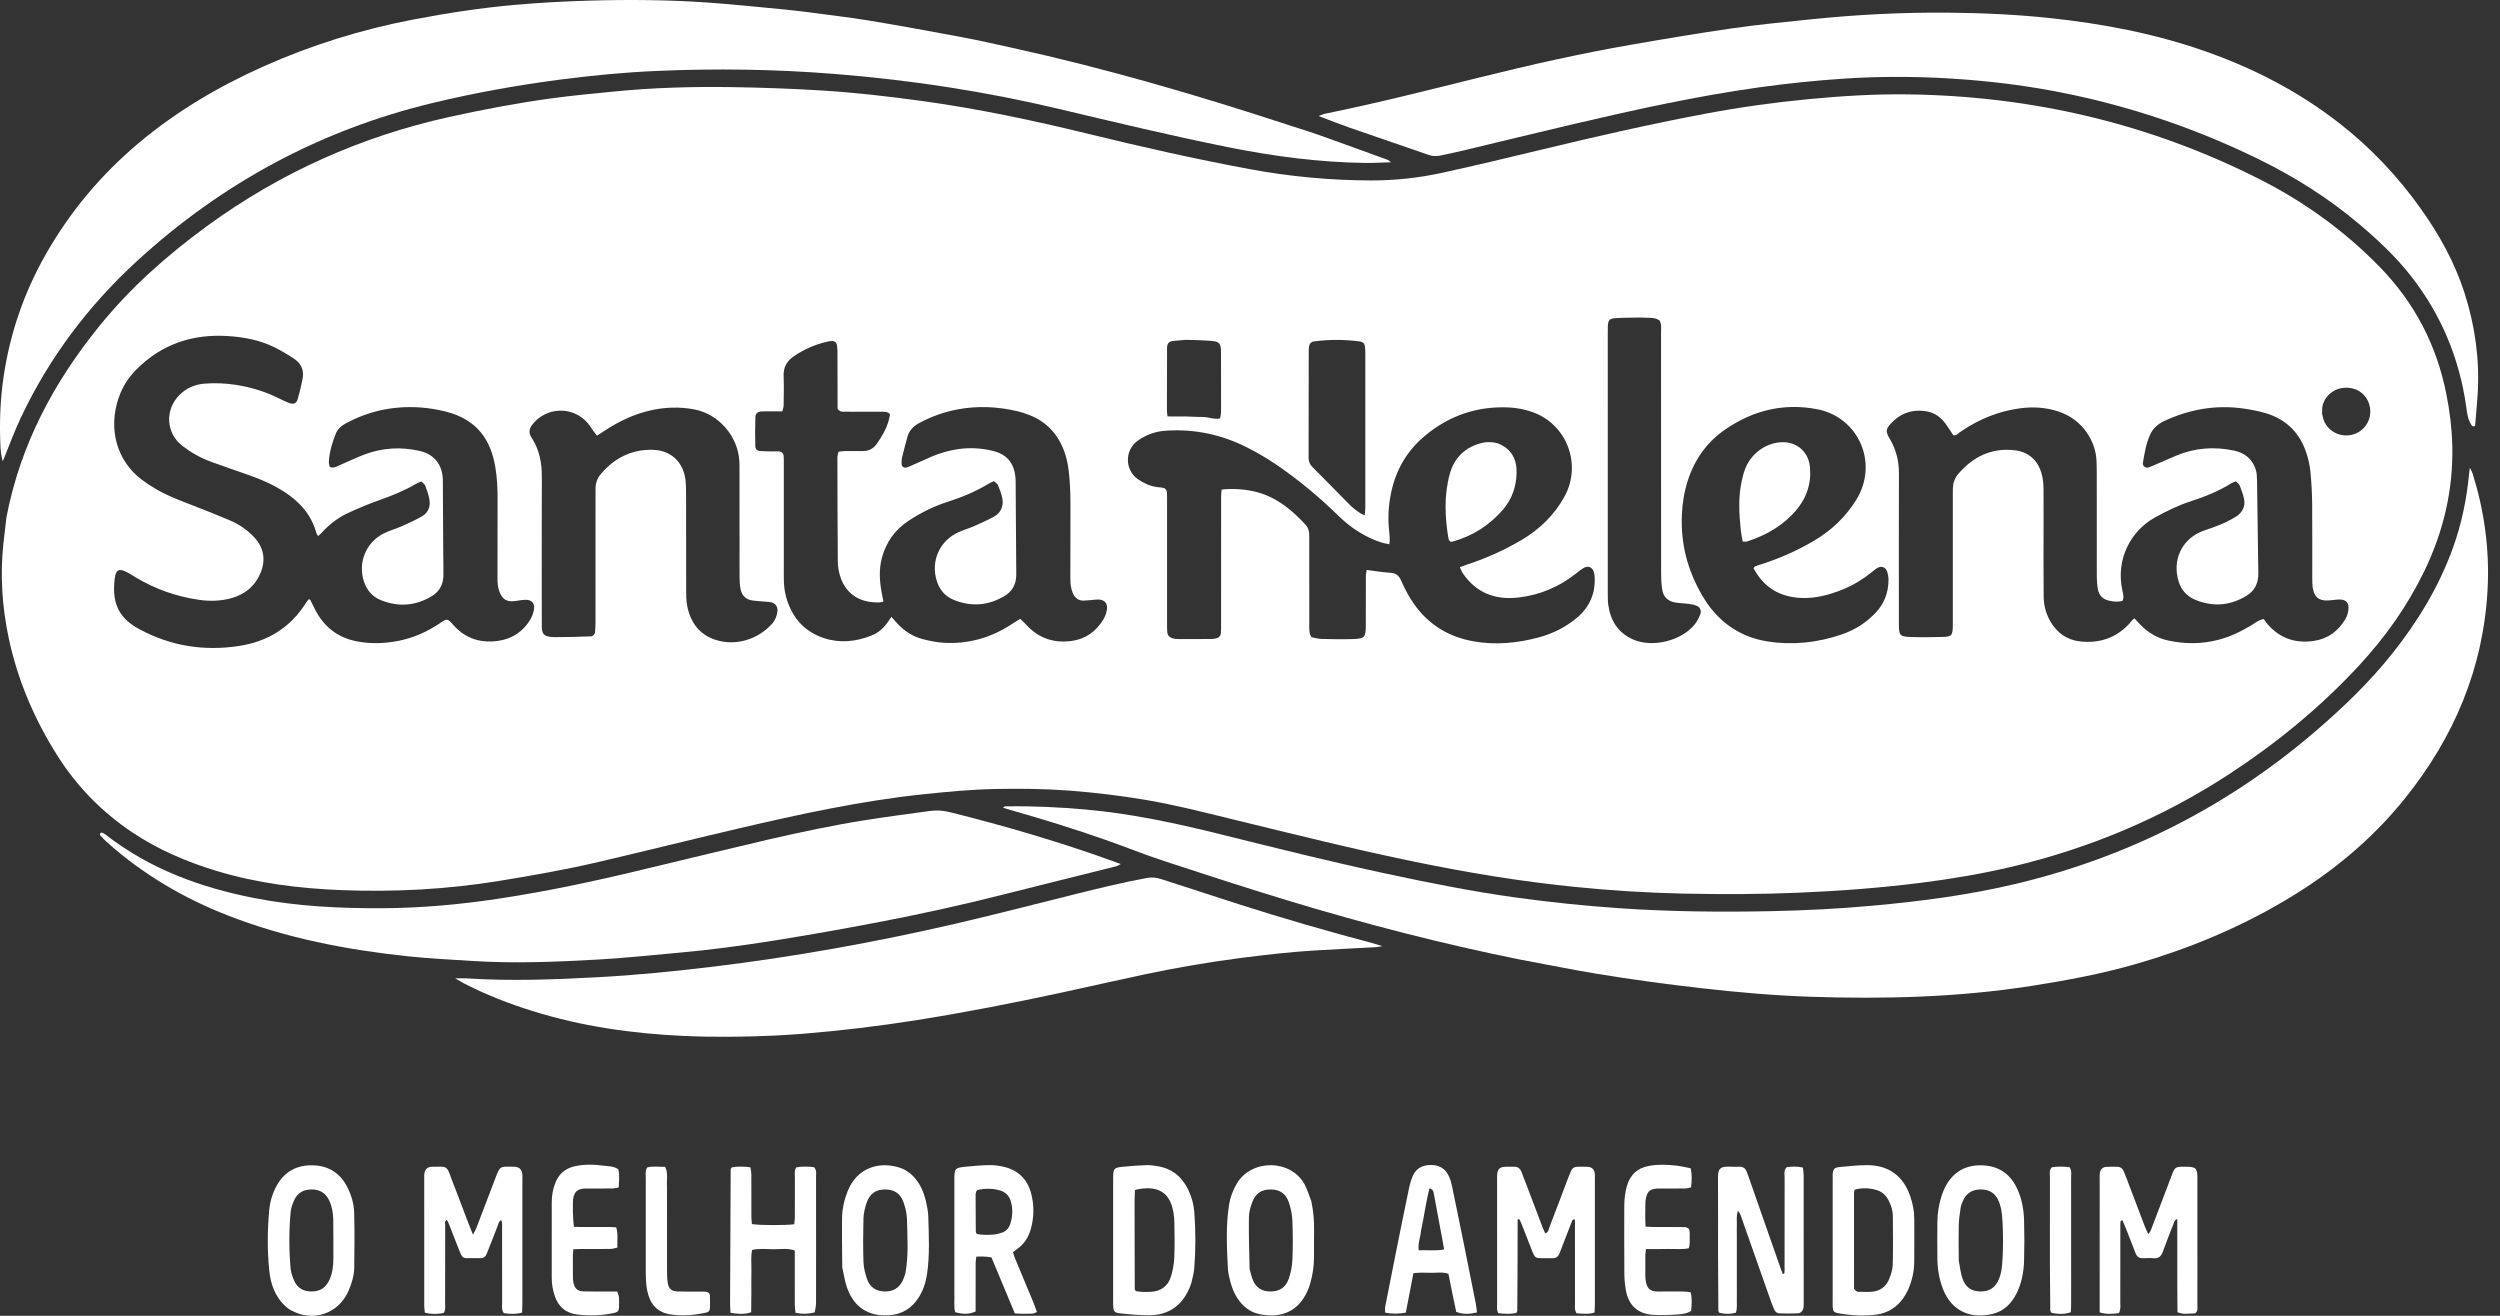 <svg xmlns="http://www.w3.org/2000/svg" width="133" height="70" viewBox="0 0 133 70" fill="none"><rect x="0" y="0" width="133" height="70" fill="#333333" stroke="none"/><path d="M0.344 27.514C1.085 23.65 2.862 20.342 5.279 17.355C6.936 15.306 8.892 13.575 11.01 12.029C14.907 9.186 19.213 7.258 23.917 6.22C25.726 5.821 27.545 5.476 29.379 5.227C30.483 5.077 31.594 4.976 32.703 4.866C34.754 4.663 36.813 4.605 38.871 4.634C40.466 4.657 42.062 4.713 43.654 4.81C45.468 4.92 47.274 5.128 49.076 5.376C52.035 5.784 54.95 6.401 57.85 7.109C60.714 7.809 63.59 8.462 66.489 8.999C68.619 9.394 70.77 9.594 72.936 9.6C74.225 9.603 75.507 9.461 76.765 9.184C78.539 8.793 80.307 8.373 82.073 7.945C84.939 7.252 87.814 6.599 90.711 6.053C92.531 5.709 94.365 5.452 96.21 5.275C97.97 5.107 99.733 4.997 101.501 5.021C108.085 5.108 114.343 6.559 120.235 9.547C122.614 10.754 124.749 12.299 126.614 14.214C128.463 16.114 129.636 18.376 130.15 20.986C130.328 21.885 130.44 22.79 130.462 23.707C130.518 26.067 129.988 28.293 128.963 30.405C128.075 32.233 126.913 33.873 125.541 35.362C123.477 37.602 121.141 39.517 118.599 41.179C115.014 43.525 111.122 45.147 106.961 46.126C105.374 46.499 103.769 46.766 102.152 46.97C100.006 47.24 97.853 47.401 95.692 47.492C93.668 47.578 91.644 47.582 89.62 47.541C87.665 47.501 85.714 47.378 83.767 47.182C80.915 46.895 78.093 46.427 75.286 45.851C72.028 45.181 68.802 44.375 65.571 43.586C64.023 43.208 62.479 42.81 60.905 42.547C59.585 42.327 58.258 42.166 56.923 42.063C55.604 41.962 54.284 41.948 52.963 41.974C51.693 41.999 50.43 42.118 49.167 42.25C45.8 42.602 42.502 43.324 39.212 44.094C36.76 44.668 34.314 45.277 31.861 45.852C30.108 46.263 28.336 46.575 26.559 46.864C23.788 47.316 21.002 47.462 18.2 47.356C15.931 47.27 13.69 46.99 11.507 46.329C9.924 45.849 8.414 45.204 7.032 44.278C5.409 43.191 4.072 41.821 3.03 40.164C1.819 38.239 0.935 36.174 0.462 33.938C0.109 32.271 0.001 30.591 0.183 28.895C0.23 28.449 0.284 28.004 0.344 27.514ZM21.151 34.104C21.988 33.942 22.751 33.605 23.453 33.121C23.772 32.902 23.807 32.914 24.059 33.182C24.082 33.207 24.103 33.235 24.126 33.26C24.78 33.991 25.608 34.236 26.549 34.086C27.259 33.973 27.828 33.597 28.206 32.971C28.31 32.8 28.383 32.595 28.411 32.396C28.454 32.086 28.276 31.904 27.963 31.91C27.776 31.914 27.588 31.949 27.402 31.976C26.972 32.038 26.725 31.889 26.569 31.475C26.482 31.244 26.466 31.006 26.467 30.763C26.47 29.364 26.465 27.966 26.471 26.568C26.473 25.997 26.446 25.428 26.354 24.865C26.117 23.423 25.4 22.31 23.68 21.887C22.84 21.68 21.986 21.61 21.126 21.689C20.176 21.777 19.279 22.053 18.435 22.502C18.184 22.635 17.97 22.802 17.863 23.072C17.672 23.554 17.522 24.049 17.495 24.572C17.491 24.667 17.53 24.764 17.546 24.844C17.761 24.927 17.909 24.813 18.063 24.749C18.506 24.565 18.938 24.351 19.386 24.181C20.342 23.82 21.325 23.761 22.322 23.988C23.086 24.162 23.529 24.705 23.558 25.493C23.562 25.579 23.559 25.666 23.56 25.752C23.567 26.995 23.573 28.238 23.581 29.481C23.583 29.86 23.596 30.24 23.59 30.62C23.582 31.107 23.363 31.486 22.949 31.731C22.095 32.234 21.2 32.299 20.28 31.935C19.823 31.755 19.521 31.413 19.364 30.946C19.031 29.953 19.456 28.871 20.388 28.393C20.707 28.23 21.059 28.135 21.388 27.989C21.748 27.829 22.108 27.666 22.448 27.469C22.775 27.279 22.911 26.957 22.847 26.584C22.804 26.332 22.716 26.085 22.626 25.844C22.594 25.758 22.497 25.696 22.419 25.612C22.31 25.66 22.213 25.691 22.127 25.742C21.534 26.094 20.901 26.351 20.252 26.581C19.671 26.787 19.099 27.023 18.54 27.281C17.99 27.535 17.509 27.898 17.103 28.355C17.052 28.413 16.987 28.458 16.919 28.519C16.878 28.444 16.844 28.402 16.831 28.354C16.565 27.386 15.947 26.697 15.126 26.167C14.546 25.792 13.92 25.513 13.271 25.286C12.591 25.049 11.91 24.814 11.233 24.568C10.682 24.368 10.174 24.082 9.707 23.724C8.824 23.048 8.757 21.789 9.559 21.001C9.915 20.651 10.348 20.457 10.844 20.413C11.428 20.363 12.01 20.388 12.588 20.48C13.407 20.609 14.187 20.859 14.928 21.236C15.08 21.313 15.237 21.386 15.398 21.443C15.626 21.522 15.771 21.461 15.838 21.23C15.94 20.884 16.02 20.53 16.094 20.177C16.189 19.724 16.039 19.35 15.661 19.096C15.319 18.868 14.965 18.654 14.597 18.473C13.815 18.089 12.972 17.931 12.111 17.878C10.232 17.76 8.593 18.311 7.246 19.666C6.827 20.089 6.516 20.581 6.32 21.142C5.722 22.863 6.25 24.539 7.532 25.512C7.764 25.688 8.011 25.846 8.262 25.996C8.868 26.359 9.526 26.608 10.183 26.86C10.871 27.123 11.556 27.398 12.234 27.686C12.712 27.888 13.14 28.18 13.5 28.558C14.029 29.111 14.154 29.761 13.866 30.468C13.581 31.164 13.056 31.609 12.334 31.815C11.745 31.982 11.146 31.996 10.548 31.905C9.366 31.726 8.254 31.34 7.226 30.719C7.079 30.63 6.935 30.537 6.783 30.456C6.329 30.215 6.157 30.294 6.1 30.807C5.979 31.892 6.163 32.806 7.412 33.472C7.427 33.48 7.444 33.486 7.459 33.494C9.105 34.376 10.85 34.645 12.691 34.369C14.241 34.137 15.453 33.392 16.292 32.051C16.333 31.986 16.388 31.93 16.432 31.876C16.479 31.901 16.501 31.905 16.508 31.918C16.593 32.086 16.675 32.256 16.761 32.424C17.238 33.361 17.982 33.935 19.018 34.126C19.701 34.251 20.382 34.246 21.151 34.104ZM119.036 27.434C119.309 27.212 119.456 26.924 119.389 26.572C119.341 26.321 119.247 26.076 119.154 25.836C119.12 25.75 119.027 25.688 118.952 25.605C118.857 25.645 118.773 25.668 118.703 25.712C118.028 26.132 117.3 26.425 116.546 26.67C115.876 26.887 115.244 27.197 114.627 27.54C113.41 28.217 112.535 29.697 112.911 31.418C112.947 31.584 113.011 31.751 112.92 31.961C112.688 32.035 112.44 32.011 112.187 31.952C111.868 31.878 111.671 31.679 111.61 31.364C111.568 31.145 111.551 30.919 111.55 30.696C111.545 28.832 111.548 26.968 111.547 25.104C111.547 24.897 111.54 24.689 111.531 24.483C111.493 23.567 110.873 22.33 109.487 21.884C108.842 21.676 108.175 21.631 107.502 21.717C106.34 21.864 105.287 22.297 104.32 22.956C104.199 23.039 104.099 23.17 103.92 23.163C103.784 22.958 103.656 22.754 103.516 22.558C103.266 22.209 102.935 21.961 102.513 21.887C101.746 21.752 101.088 21.977 100.565 22.566C100.33 22.831 100.322 22.948 100.486 23.263C100.51 23.309 100.54 23.352 100.565 23.396C100.88 23.948 101.024 24.538 101.023 25.177C101.015 27.869 101.018 30.562 101.021 33.255C101.021 33.786 101.083 33.867 101.599 33.886C102.181 33.907 102.765 33.904 103.347 33.885C103.841 33.868 103.882 33.804 103.889 33.284C103.891 33.146 103.89 33.008 103.89 32.87C103.89 30.712 103.89 28.555 103.89 26.397C103.89 26.259 103.888 26.121 103.892 25.983C103.901 25.697 103.991 25.434 104.174 25.22C104.962 24.299 105.946 23.813 107.171 23.953C107.904 24.036 108.4 24.465 108.608 25.18C108.688 25.456 108.714 25.757 108.716 26.047C108.725 27.273 108.714 28.498 108.714 29.724C108.713 30.397 108.716 31.07 108.723 31.744C108.727 32.219 108.849 32.666 109.09 33.075C109.443 33.674 109.961 34.044 110.657 34.123C111.673 34.237 112.554 33.95 113.269 33.194C113.358 33.099 113.426 32.98 113.549 32.895C113.674 33.028 113.778 33.141 113.884 33.25C114.29 33.669 114.781 33.952 115.345 34.075C116.245 34.27 117.146 34.27 118.045 34.031C118.683 33.862 119.262 33.573 119.822 33.234C119.995 33.13 120.15 32.984 120.432 32.932C120.485 33.005 120.549 33.107 120.626 33.197C121.29 33.967 122.136 34.248 123.122 34.092C123.861 33.975 124.414 33.56 124.787 32.912C124.862 32.782 124.908 32.625 124.931 32.475C124.992 32.074 124.82 31.88 124.425 31.894C124.22 31.901 124.015 31.942 123.81 31.946C123.373 31.956 123.137 31.772 123.052 31.338C123.012 31.137 123.012 30.926 123.012 30.72C123.009 29.408 123.02 28.096 123.007 26.784C123.001 26.215 122.968 25.645 122.913 25.079C122.881 24.756 122.806 24.431 122.706 24.121C122.361 23.044 121.646 22.321 120.568 21.991C120.177 21.872 119.769 21.795 119.363 21.736C117.878 21.522 116.461 21.774 115.109 22.413C114.789 22.564 114.534 22.797 114.387 23.123C114.172 23.597 114.086 24.11 114.004 24.62C113.976 24.793 114.139 24.919 114.303 24.868C114.418 24.832 114.526 24.78 114.637 24.732C115.014 24.569 115.39 24.402 115.77 24.242C116.766 23.822 117.794 23.749 118.846 23.971C119.409 24.089 119.815 24.407 120 24.961C120.064 25.152 120.07 25.367 120.074 25.572C120.099 27.126 120.118 28.679 120.139 30.233C120.14 30.371 120.149 30.509 120.14 30.647C120.109 31.088 119.915 31.446 119.541 31.679C118.665 32.224 117.739 32.303 116.785 31.908C116.352 31.729 116.051 31.402 115.908 30.948C115.545 29.796 116.079 28.744 117.04 28.313C117.243 28.222 117.458 28.157 117.668 28.083C118.122 27.922 118.564 27.738 119.036 27.434ZM83.991 32.782C84.585 32.238 84.869 31.562 84.839 30.755C84.835 30.652 84.827 30.547 84.799 30.449C84.718 30.168 84.486 30.073 84.239 30.221C84.107 30.3 83.985 30.399 83.865 30.495C82.956 31.222 81.92 31.658 80.772 31.788C79.556 31.927 78.539 31.552 77.825 30.503C77.762 30.41 77.723 30.299 77.662 30.174C77.802 30.123 77.912 30.078 78.024 30.042C79.055 29.708 80.039 29.267 80.972 28.712C81.921 28.147 82.69 27.396 83.227 26.424C84.172 24.713 83.359 22.567 81.528 21.923C81.123 21.781 80.701 21.696 80.271 21.676C78.586 21.598 77.093 22.109 75.799 23.19C74.871 23.965 74.283 24.958 74.022 26.144C73.879 26.788 73.831 27.439 73.888 28.098C73.912 28.369 73.96 28.641 73.917 28.953C73.764 28.921 73.631 28.906 73.506 28.866C72.624 28.581 71.869 28.089 71.207 27.442C70.196 26.454 69.114 25.55 67.949 24.753C67.441 24.405 66.906 24.089 66.356 23.81C64.998 23.12 63.554 22.812 62.028 22.912C61.483 22.947 60.994 23.121 60.544 23.433C59.811 23.941 59.837 25.021 60.545 25.499C60.863 25.714 61.201 25.869 61.584 25.918C61.669 25.928 61.755 25.928 61.839 25.944C62.001 25.975 62.072 26.056 62.083 26.227C62.091 26.364 62.087 26.503 62.087 26.641C62.087 28.815 62.087 30.99 62.087 33.164C62.087 33.319 62.087 33.475 62.1 33.63C62.115 33.803 62.221 33.914 62.383 33.959C62.481 33.987 62.586 34 62.688 34C63.27 34.002 63.853 33.999 64.435 33.995C64.52 33.994 64.607 33.982 64.69 33.965C64.84 33.933 64.936 33.838 64.95 33.684C64.964 33.529 64.962 33.374 64.962 33.218C64.962 30.958 64.962 28.697 64.963 26.436C64.963 26.304 64.981 26.172 64.99 26.047C65.574 25.97 66.341 26.035 66.9 26.189C67.95 26.48 68.748 27.143 69.466 27.928C69.588 28.062 69.642 28.224 69.648 28.401C69.656 28.59 69.653 28.78 69.653 28.97C69.653 30.402 69.653 31.835 69.654 33.267C69.654 33.471 69.635 33.681 69.767 33.899C69.938 33.93 70.12 33.986 70.303 33.991C70.851 34.006 71.4 34.017 71.948 33.998C72.621 33.975 72.659 33.922 72.661 33.229C72.664 32.366 72.66 31.503 72.664 30.641C72.665 30.531 72.695 30.422 72.71 30.32C73.155 30.376 73.561 30.449 73.97 30.472C74.272 30.489 74.428 30.627 74.544 30.894C74.688 31.224 74.852 31.549 75.042 31.855C75.82 33.111 76.942 33.862 78.391 34.119C79.562 34.327 80.713 34.217 81.853 33.911C82.625 33.704 83.328 33.359 83.991 32.782ZM47.351 22.047C47.227 21.886 47.048 21.906 46.879 21.906C46.245 21.902 45.61 21.904 44.975 21.902C44.842 21.901 44.697 21.932 44.559 21.752C44.559 21.63 44.559 21.459 44.559 21.288C44.558 20.46 44.557 19.631 44.554 18.803C44.554 18.665 44.551 18.526 44.53 18.391C44.501 18.2 44.403 18.132 44.205 18.147C44.137 18.153 44.068 18.162 44.002 18.178C43.361 18.328 42.768 18.585 42.223 18.96C41.85 19.217 41.672 19.548 41.689 20.007C41.708 20.524 41.696 21.043 41.69 21.561C41.689 21.657 41.651 21.753 41.623 21.883C41.435 21.883 41.266 21.883 41.096 21.883C40.908 21.884 40.719 21.878 40.53 21.887C40.317 21.897 40.194 21.984 40.186 22.193C40.167 22.709 40.171 23.227 40.182 23.743C40.185 23.903 40.287 23.985 40.456 23.997C40.678 24.012 40.902 24.012 41.124 24.016C41.227 24.017 41.331 24.005 41.433 24.013C41.593 24.026 41.68 24.113 41.692 24.278C41.703 24.433 41.699 24.588 41.699 24.744C41.7 26.711 41.702 28.679 41.698 30.646C41.698 31.011 41.717 31.372 41.812 31.724C42.106 32.815 42.756 33.593 43.839 33.949C44.687 34.228 45.532 34.139 46.354 33.814C46.715 33.672 47.001 33.43 47.221 33.108C47.283 33.016 47.348 32.926 47.423 32.818C47.542 32.951 47.631 33.054 47.724 33.155C48.092 33.557 48.535 33.852 49.059 33.993C49.421 34.09 49.796 34.168 50.169 34.193C51.495 34.28 52.714 33.935 53.826 33.203C53.966 33.11 54.111 33.025 54.277 32.922C54.393 33.036 54.493 33.125 54.582 33.224C55.248 33.961 56.083 34.235 57.045 34.094C57.763 33.988 58.311 33.584 58.692 32.968C58.789 32.811 58.855 32.623 58.887 32.44C58.944 32.106 58.767 31.904 58.437 31.894C58.318 31.89 58.198 31.912 58.079 31.922C57.942 31.933 57.806 31.947 57.669 31.952C57.375 31.963 57.182 31.813 57.072 31.549C56.971 31.307 56.942 31.052 56.943 30.79C56.949 29.651 56.95 28.512 56.948 27.372C56.947 26.872 56.953 26.371 56.924 25.872C56.889 25.252 56.84 24.632 56.628 24.04C56.295 23.112 55.69 22.446 54.772 22.083C54.566 22.002 54.352 21.931 54.137 21.88C53.072 21.628 51.999 21.578 50.921 21.784C50.21 21.921 49.534 22.165 48.895 22.509C48.596 22.671 48.371 22.9 48.277 23.235C48.175 23.6 48.079 23.966 47.991 24.335C47.964 24.45 47.963 24.575 47.966 24.695C47.969 24.822 48.096 24.909 48.223 24.87C48.337 24.836 48.448 24.787 48.557 24.739C48.887 24.594 49.214 24.442 49.544 24.299C50.003 24.102 50.48 23.965 50.975 23.893C51.594 23.803 52.209 23.838 52.813 23.985C53.568 24.17 53.945 24.623 54.023 25.402C54.035 25.522 54.032 25.644 54.033 25.764C54.044 27.318 54.055 28.871 54.065 30.424C54.066 30.493 54.068 30.562 54.065 30.631C54.048 31.098 53.841 31.467 53.447 31.703C52.582 32.222 51.669 32.294 50.734 31.911C50.281 31.725 49.983 31.377 49.836 30.905C49.501 29.836 49.998 28.743 51.026 28.296C51.277 28.187 51.543 28.111 51.794 28.002C52.154 27.843 52.515 27.683 52.861 27.496C53.254 27.283 53.404 26.926 53.32 26.492C53.275 26.258 53.184 26.03 53.09 25.809C53.054 25.726 52.953 25.671 52.876 25.598C52.78 25.642 52.699 25.671 52.627 25.715C51.935 26.137 51.195 26.449 50.423 26.695C49.684 26.93 48.992 27.273 48.344 27.699C47.626 28.17 47.15 28.824 46.921 29.659C46.754 30.273 46.789 30.889 46.901 31.505C46.93 31.67 46.966 31.834 46.999 32.004C46.923 32.024 46.875 32.045 46.826 32.047C46.706 32.05 46.586 32.049 46.466 32.041C45.568 31.979 44.922 31.462 44.676 30.588C44.612 30.358 44.573 30.114 44.571 29.876C44.556 28.029 44.553 26.182 44.55 24.336C44.55 24.239 44.587 24.142 44.608 24.034C44.73 24.02 44.83 24 44.93 23.998C45.255 23.994 45.581 23.995 45.907 23.995C46.223 23.996 46.469 23.867 46.649 23.606C46.963 23.151 47.246 22.681 47.351 22.047ZM31.477 33.853C31.581 33.809 31.646 33.73 31.656 33.62C31.671 33.448 31.681 33.276 31.681 33.104C31.682 30.877 31.682 28.65 31.682 26.423C31.682 26.285 31.683 26.147 31.682 26.009C31.68 25.702 31.779 25.432 31.977 25.201C32.703 24.357 33.611 23.9 34.73 23.93C35.68 23.954 36.345 24.568 36.465 25.513C36.495 25.751 36.5 25.994 36.5 26.236C36.503 27.962 36.499 29.688 36.504 31.415C36.505 31.69 36.507 31.971 36.56 32.239C36.733 33.115 37.206 33.764 38.072 34.042C39.151 34.389 40.334 34.008 41.074 33.186C41.242 32.999 41.325 32.776 41.358 32.533C41.392 32.284 41.254 32.088 41.013 32.039C40.895 32.016 40.774 32.014 40.654 32.004C40.45 31.985 40.244 31.974 40.04 31.947C39.695 31.902 39.476 31.698 39.403 31.361C39.36 31.162 39.344 30.952 39.344 30.747C39.34 28.848 39.342 26.949 39.341 25.05C39.341 24.878 39.344 24.705 39.334 24.532C39.257 23.2 38.231 22.024 36.934 21.78C36.147 21.633 35.365 21.658 34.585 21.838C33.721 22.038 32.936 22.411 32.197 22.895C32.056 22.987 31.915 23.077 31.759 23.178C31.683 23.078 31.619 22.998 31.559 22.916C31.458 22.777 31.37 22.627 31.258 22.498C30.462 21.579 29.018 21.644 28.298 22.619C28.146 22.826 28.126 23.022 28.255 23.239C28.273 23.269 28.29 23.298 28.308 23.327C28.696 23.946 28.829 24.623 28.826 25.35C28.815 27.957 28.823 30.564 28.824 33.171C28.824 33.24 28.821 33.309 28.825 33.378C28.84 33.724 28.94 33.835 29.28 33.88C29.365 33.892 29.451 33.897 29.537 33.896C30.154 33.891 30.771 33.883 31.477 33.853ZM90.569 31.699C90.661 31.844 90.747 31.994 90.847 32.134C91.638 33.237 92.693 33.911 94.034 34.124C95.366 34.334 96.669 34.192 97.94 33.766C98.648 33.528 99.276 33.141 99.793 32.589C100.25 32.101 100.466 31.514 100.469 30.85C100.47 30.698 100.439 30.539 100.391 30.395C100.316 30.173 100.092 30.093 99.889 30.207C99.77 30.274 99.666 30.368 99.559 30.454C99.101 30.823 98.603 31.125 98.06 31.348C97.339 31.643 96.592 31.849 95.81 31.811C94.682 31.757 93.82 31.247 93.288 30.225C93.325 30.183 93.342 30.147 93.37 30.135C93.448 30.1 93.529 30.073 93.61 30.048C94.629 29.729 95.601 29.303 96.521 28.758C97.439 28.214 98.193 27.497 98.756 26.585C99.953 24.649 98.888 22.192 96.666 21.769C94.887 21.43 93.258 21.83 91.779 22.85C90.814 23.515 90.159 24.431 89.797 25.549C89.604 26.142 89.504 26.755 89.476 27.378C89.408 28.902 89.762 30.32 90.569 31.699ZM87.251 16.892C86.823 16.901 86.393 16.898 85.966 16.924C85.612 16.946 85.553 17.023 85.536 17.369C85.531 17.472 85.533 17.576 85.533 17.68C85.533 22.306 85.533 26.932 85.534 31.558C85.534 31.765 85.531 31.974 85.56 32.178C85.68 33.02 86.081 33.668 86.877 34.019C87.909 34.475 89.462 34.095 90.165 33.211C90.291 33.053 90.382 32.86 90.459 32.671C90.527 32.502 90.448 32.311 90.28 32.235C90.144 32.173 89.988 32.148 89.838 32.127C89.6 32.094 89.358 32.095 89.123 32.053C88.715 31.981 88.482 31.744 88.425 31.336C88.386 31.064 88.371 30.786 88.371 30.511C88.368 26.247 88.369 21.983 88.367 17.72C88.367 17.499 88.408 17.27 88.289 17.047C88.005 16.854 87.669 16.923 87.251 16.892ZM71.863 26.913C72.08 27.1 72.292 27.293 72.605 27.416C72.617 27.246 72.635 27.114 72.635 26.981C72.636 24.274 72.636 21.567 72.635 18.86C72.635 18.74 72.635 18.619 72.623 18.499C72.6 18.272 72.53 18.188 72.309 18.16C71.523 18.06 70.736 18.058 69.95 18.156C69.737 18.182 69.657 18.276 69.632 18.494C69.624 18.562 69.625 18.632 69.625 18.701C69.623 20.58 69.624 22.459 69.617 24.338C69.616 24.542 69.673 24.697 69.819 24.843C70.487 25.511 71.146 26.188 71.863 26.913ZM63.097 18.079C62.858 18.1 62.618 18.114 62.381 18.144C62.197 18.167 62.108 18.267 62.09 18.446C62.083 18.515 62.087 18.584 62.087 18.653C62.084 19.72 62.081 20.788 62.081 21.855C62.081 21.953 62.101 22.051 62.112 22.154C62.447 22.154 62.751 22.15 63.054 22.155C63.362 22.161 63.67 22.186 63.977 22.182C64.284 22.178 64.576 22.333 64.909 22.258C64.926 22.158 64.955 22.06 64.958 21.962C64.965 21.686 64.961 21.411 64.96 21.135C64.96 20.326 64.961 19.517 64.957 18.707C64.954 18.269 64.864 18.166 64.421 18.132C64.012 18.1 63.601 18.093 63.097 18.079ZM123.533 22.012C123.575 22.16 123.596 22.318 123.663 22.453C124.009 23.154 124.909 23.382 125.55 22.94C126.018 22.617 126.212 22.032 126.033 21.484C125.854 20.937 125.375 20.611 124.772 20.628C124.197 20.644 123.707 21.02 123.565 21.567C123.535 21.682 123.539 21.805 123.533 22.012Z" fill="white"></path><path d="M80.868 51.05C76.689 50.204 72.608 49.15 68.571 47.925C66.357 47.254 64.156 46.539 61.958 45.817C60.901 45.469 59.867 45.051 58.817 44.682C57.183 44.108 55.529 43.596 53.864 43.122C53.703 43.076 53.542 43.027 53.368 42.975C53.431 42.869 53.522 42.899 53.59 42.898C54.998 42.877 56.401 42.944 57.804 43.071C60.253 43.294 62.646 43.813 65.027 44.407C67.921 45.128 70.815 45.85 73.731 46.475C76.028 46.967 78.33 47.429 80.658 47.75C82.475 48.001 84.3 48.19 86.132 48.316C88.839 48.502 91.548 48.529 94.259 48.473C96.059 48.436 97.859 48.345 99.653 48.18C102.199 47.947 104.731 47.618 107.222 47.026C113.168 45.612 118.478 42.927 123.136 38.943C124.629 37.666 126.043 36.311 127.27 34.768C128.628 33.06 129.751 31.214 130.496 29.148C130.954 27.875 131.228 26.563 131.354 25.218C131.362 25.132 131.375 25.048 131.395 24.883C131.468 25.035 131.521 25.116 131.548 25.205C132.168 27.199 132.45 29.236 132.341 31.328C132.12 35.548 130.556 39.227 127.937 42.483C126.158 44.696 123.999 46.466 121.568 47.904C119.058 49.39 116.385 50.495 113.588 51.297C111.772 51.817 109.919 52.162 108.055 52.453C104.157 53.062 100.235 53.158 96.303 53.027C94.366 52.962 92.436 52.791 90.508 52.572C88.634 52.359 86.766 52.105 84.905 51.797C83.688 51.596 82.478 51.35 81.265 51.124C81.147 51.102 81.028 51.082 80.868 51.05Z" fill="white"></path><path d="M42.855 0.631C44.022 0.788 45.148 0.915 46.264 1.099C47.921 1.373 49.573 1.677 51.224 1.987C52.099 2.151 52.968 2.351 53.839 2.542C58.849 3.643 63.765 5.08 68.637 6.681C69.142 6.846 69.652 6.998 70.152 7.176C71.379 7.612 72.601 8.059 73.824 8.504C73.866 8.52 73.899 8.557 74.002 8.632C73.502 8.646 73.074 8.674 72.648 8.668C70.188 8.637 67.762 8.317 65.351 7.833C62.308 7.223 59.293 6.495 56.275 5.781C54.389 5.334 52.489 4.962 50.575 4.661C48.507 4.335 46.431 4.094 44.344 3.929C41.21 3.68 38.073 3.637 34.934 3.774C33.187 3.85 31.445 4.018 29.71 4.246C27.447 4.545 25.206 4.949 22.987 5.485C17.045 6.921 11.83 9.731 7.311 13.866C4.704 16.252 2.617 19.027 1.103 22.231C0.787 22.899 0.534 23.597 0.252 24.281C0.226 24.343 0.202 24.406 0.148 24.542C0.055 24.219 0.034 23.958 0.022 23.696C-0.033 22.486 0.012 21.283 0.186 20.082C0.521 17.767 1.265 15.597 2.414 13.567C3.709 11.279 5.37 9.297 7.379 7.609C9.381 5.927 11.607 4.613 13.984 3.549C16.563 2.395 19.24 1.563 22.014 1.034C23.801 0.693 25.597 0.417 27.407 0.258C28.722 0.143 30.043 0.07 31.362 0.033C33.489 -0.028 35.617 -0.011 37.74 0.142C39.074 0.238 40.404 0.38 41.736 0.505C42.094 0.538 42.451 0.586 42.855 0.631Z" fill="white"></path><path d="M128.793 11.112C129.786 12.512 130.591 13.967 131.109 15.575C131.67 17.318 131.921 19.101 131.814 20.93C131.78 21.513 131.72 22.095 131.674 22.658C131.557 22.707 131.52 22.666 131.477 22.602C131.277 22.303 131.249 21.956 131.2 21.616C130.834 19.051 129.87 16.742 128.277 14.702C127.457 13.652 126.488 12.748 125.474 11.893C123.835 10.512 122.036 9.384 120.113 8.447C116.764 6.813 113.265 5.629 109.613 4.912C107.98 4.591 106.332 4.373 104.672 4.241C102.495 4.068 100.319 4.038 98.141 4.18C96.618 4.279 95.1 4.437 93.587 4.647C90.255 5.111 86.976 5.839 83.703 6.604C81.701 7.073 79.703 7.563 77.703 8.041C77.336 8.128 76.965 8.2 76.597 8.28C76.391 8.324 76.196 8.307 75.993 8.236C74.6 7.751 73.203 7.281 71.811 6.796C71.263 6.605 70.724 6.388 70.147 6.171C70.285 6.122 70.391 6.071 70.504 6.048C73.293 5.482 76.051 4.778 78.813 4.095C81.426 3.449 84.051 2.855 86.703 2.393C88.527 2.074 90.353 1.767 92.185 1.503C93.56 1.305 94.944 1.173 96.325 1.03C98.75 0.779 101.183 0.653 103.621 0.674C105.439 0.69 107.256 0.769 109.066 0.962C111.852 1.26 114.592 1.778 117.247 2.703C119.859 3.614 122.29 4.862 124.477 6.575C126.127 7.867 127.556 9.371 128.793 11.112Z" fill="white"></path><path d="M40.871 44.665C42.617 44.265 44.327 43.9 46.055 43.627C47.189 43.448 48.328 43.303 49.465 43.144C49.825 43.094 50.174 43.117 50.533 43.207C53.444 43.933 56.322 44.773 59.147 45.792C59.291 45.844 59.434 45.898 59.626 45.969C59.51 46.025 59.441 46.073 59.365 46.092C57.354 46.596 55.34 47.09 53.33 47.601C51.236 48.132 49.127 48.595 47.008 49.006C45.107 49.375 43.199 49.714 41.287 50.021C39.544 50.301 37.793 50.537 36.033 50.692C34.633 50.815 33.234 50.969 31.83 51.047C29.604 51.172 27.375 51.266 25.145 51.124C23.998 51.051 22.849 50.997 21.708 50.876C18.442 50.531 15.235 49.912 12.157 48.717C9.767 47.789 7.59 46.505 5.672 44.789C5.546 44.676 5.433 44.549 5.318 44.423C5.305 44.409 5.317 44.356 5.334 44.333C5.35 44.311 5.394 44.288 5.416 44.295C5.478 44.317 5.543 44.344 5.595 44.384C7.953 46.227 10.667 47.221 13.564 47.784C15.814 48.221 18.089 48.329 20.374 48.317C22.453 48.306 24.516 48.115 26.572 47.803C29.252 47.396 31.896 46.822 34.529 46.181C36.627 45.671 38.728 45.175 40.871 44.665Z" fill="white"></path><path d="M41.253 55.091C39.593 55.167 37.98 55.184 36.368 55.111C33.635 54.987 30.941 54.605 28.32 53.784C27.091 53.399 25.893 52.935 24.744 52.348C24.598 52.274 24.459 52.187 24.216 52.048C24.497 52.048 24.661 52.039 24.823 52.05C27.14 52.2 29.455 52.114 31.768 51.99C33.823 51.88 35.871 51.676 37.916 51.429C42.26 50.904 46.561 50.128 50.823 49.143C53.027 48.633 55.217 48.06 57.413 47.516C58.611 47.218 59.81 46.929 61.025 46.707C61.296 46.658 61.531 46.689 61.775 46.768C63.161 47.217 64.546 47.671 65.934 48.115C68.269 48.862 70.624 49.542 72.994 50.169C73.139 50.208 73.282 50.257 73.542 50.336C73.338 50.366 73.25 50.386 73.162 50.391C72.1 50.449 71.037 50.498 69.976 50.563C68.674 50.641 67.379 50.788 66.086 50.954C64.367 51.175 62.661 51.464 60.966 51.823C59.474 52.139 57.986 52.479 56.495 52.801C53.914 53.359 51.323 53.867 48.715 54.279C46.716 54.595 44.706 54.834 42.688 54.999C42.227 55.036 41.764 55.058 41.253 55.091Z" fill="white"></path><path d="M24.291 63.418C24.583 64.176 24.842 64.904 25.163 65.684C25.247 65.518 25.308 65.42 25.348 65.315C25.688 64.431 26.024 63.546 26.361 62.661C26.593 62.051 26.593 62.051 27.257 62.069C27.291 62.069 27.326 62.067 27.36 62.07C27.638 62.089 27.765 62.209 27.788 62.482C27.797 62.584 27.791 62.688 27.791 62.792C27.791 64.966 27.791 67.14 27.79 69.314C27.79 69.484 27.78 69.653 27.775 69.83C27.428 69.926 27.112 69.905 26.803 69.859C26.667 69.669 26.715 69.473 26.714 69.289C26.71 67.995 26.713 66.7 26.711 65.406C26.71 65.244 26.734 65.077 26.673 64.906C26.521 64.978 26.518 65.11 26.477 65.214C26.31 65.629 26.151 66.047 25.988 66.465C25.951 66.561 25.913 66.657 25.869 66.75C25.813 66.869 25.717 66.933 25.584 66.934C25.327 66.934 25.07 66.935 24.812 66.933C24.655 66.933 24.561 66.841 24.506 66.702C24.416 66.478 24.326 66.255 24.238 66.03C24.119 65.726 24.003 65.42 23.883 65.116C23.853 65.042 23.812 64.973 23.772 64.892C23.636 64.977 23.685 65.088 23.684 65.175C23.68 66.555 23.683 67.936 23.68 69.316C23.68 69.485 23.718 69.661 23.612 69.842C23.29 69.924 22.958 69.919 22.603 69.838C22.591 69.707 22.57 69.59 22.57 69.474C22.568 67.213 22.569 64.953 22.569 62.692C22.569 62.623 22.565 62.554 22.571 62.485C22.598 62.212 22.725 62.074 22.998 62.072C23.764 62.068 23.763 61.981 24.016 62.706C24.096 62.934 24.19 63.156 24.291 63.418Z" fill="white"></path><path d="M116.777 69.87C116.449 69.874 116.156 69.948 115.842 69.808C115.839 69.401 115.834 68.989 115.833 68.578C115.831 68.164 115.832 67.749 115.832 67.335C115.832 66.921 115.832 66.507 115.832 66.092C115.832 65.683 115.832 65.273 115.832 64.855C115.68 64.891 115.671 65.006 115.637 65.093C115.441 65.59 115.244 66.087 115.063 66.589C114.975 66.83 114.844 66.964 114.571 66.939C114.384 66.921 114.194 66.929 114.005 66.937C113.805 66.945 113.682 66.851 113.612 66.671C113.456 66.27 113.301 65.868 113.143 65.468C113.069 65.281 112.99 65.097 112.915 64.918C112.78 64.934 112.815 65.021 112.806 65.076C112.796 65.144 112.802 65.214 112.802 65.283C112.802 66.612 112.803 67.941 112.8 69.27C112.8 69.456 112.835 69.649 112.727 69.855C112.399 69.903 112.068 69.933 111.703 69.82C111.703 69.659 111.703 69.505 111.703 69.352C111.703 67.16 111.703 64.968 111.704 62.775C111.704 62.655 111.698 62.533 111.711 62.413C111.732 62.221 111.853 62.092 112.043 62.078C112.247 62.063 112.454 62.071 112.66 62.074C112.813 62.077 112.915 62.162 112.975 62.299C113.03 62.425 113.082 62.553 113.131 62.682C113.449 63.519 113.765 64.357 114.084 65.194C114.138 65.334 114.204 65.469 114.284 65.648C114.408 65.542 114.433 65.426 114.472 65.325C114.823 64.408 115.169 63.489 115.518 62.572C115.71 62.069 115.716 62.067 116.268 62.069C116.825 62.072 116.901 62.141 116.902 62.687C116.904 64.948 116.903 67.209 116.901 69.47C116.9 69.602 116.943 69.75 116.777 69.87Z" fill="white"></path><path d="M80.734 67.251C80.73 68.114 80.726 68.924 80.72 69.735C80.72 69.765 80.692 69.795 80.667 69.844C80.36 69.921 80.041 69.899 79.713 69.859C79.605 69.674 79.647 69.48 79.647 69.296C79.644 67.139 79.645 64.982 79.645 62.825C79.645 62.721 79.64 62.617 79.647 62.514C79.667 62.195 79.777 62.086 80.092 62.072C80.246 62.065 80.401 62.073 80.555 62.071C80.753 62.068 80.874 62.166 80.943 62.348C81.07 62.686 81.204 63.023 81.332 63.36C81.578 64.004 81.82 64.649 82.065 65.292C82.107 65.402 82.158 65.509 82.204 65.615C82.388 65.565 82.386 65.399 82.432 65.28C82.768 64.413 83.093 63.542 83.423 62.672C83.472 62.544 83.523 62.416 83.58 62.291C83.641 62.154 83.748 62.075 83.901 62.073C84.089 62.071 84.278 62.063 84.466 62.075C84.709 62.09 84.826 62.22 84.846 62.475C84.853 62.561 84.848 62.648 84.848 62.734C84.848 64.96 84.848 67.186 84.847 69.413C84.847 69.549 84.835 69.685 84.828 69.826C84.493 69.937 84.175 69.879 83.88 69.871C83.745 69.679 83.791 69.501 83.79 69.334C83.786 68.023 83.788 66.711 83.788 65.399C83.788 65.227 83.788 65.055 83.788 64.884C83.662 64.841 83.642 64.932 83.612 65.009C83.438 65.459 83.265 65.908 83.091 66.358C83.047 66.471 83.006 66.584 82.959 66.695C82.892 66.851 82.78 66.942 82.601 66.935C82.498 66.93 82.395 66.936 82.292 66.935C81.655 66.929 81.684 67.014 81.437 66.367C81.272 65.933 81.1 65.5 80.929 65.068C80.899 64.993 80.856 64.924 80.823 64.861C80.779 64.866 80.756 64.863 80.746 64.872C80.737 64.882 80.738 64.904 80.738 64.921C80.736 65.681 80.735 66.44 80.734 67.251Z" fill="white"></path><path d="M91.4 66.733C91.4 65.371 91.406 64.06 91.397 62.749C91.393 62.234 91.429 62.032 92.071 62.068C92.225 62.077 92.38 62.076 92.534 62.069C92.736 62.058 92.857 62.162 92.927 62.337C92.985 62.48 93.033 62.627 93.084 62.774C93.629 64.333 94.174 65.893 94.72 67.452C94.758 67.562 94.803 67.67 94.844 67.776C94.978 67.764 94.922 67.673 94.936 67.622C94.948 67.573 94.939 67.519 94.939 67.467C94.939 65.863 94.938 64.26 94.942 62.656C94.942 62.472 94.885 62.273 95.044 62.098C95.317 62.057 95.601 62.042 95.916 62.115C95.93 62.258 95.955 62.391 95.955 62.523C95.957 64.783 95.957 67.042 95.957 69.301C95.956 69.387 95.959 69.474 95.946 69.559C95.921 69.726 95.811 69.861 95.649 69.869C95.325 69.886 94.999 69.88 94.675 69.873C94.547 69.87 94.445 69.796 94.392 69.677C94.323 69.52 94.26 69.36 94.203 69.198C93.693 67.754 93.185 66.309 92.677 64.864C92.628 64.725 92.594 64.579 92.464 64.414C92.36 64.676 92.408 64.895 92.401 65.106C92.393 65.329 92.399 65.554 92.399 65.778C92.399 66.002 92.399 66.227 92.399 66.451C92.399 66.675 92.399 66.899 92.399 67.123C92.399 67.347 92.399 67.572 92.399 67.796C92.399 68.02 92.399 68.244 92.399 68.468C92.399 68.693 92.404 68.917 92.398 69.141C92.392 69.362 92.43 69.588 92.35 69.836C92.055 69.919 91.76 69.914 91.471 69.839C91.447 69.793 91.417 69.763 91.417 69.733C91.41 68.75 91.405 67.767 91.4 66.733Z" fill="white"></path><path d="M50.772 68.799C50.772 66.746 50.771 64.744 50.772 62.742C50.772 62.167 50.802 62.127 51.362 62.07C51.788 62.027 52.216 61.99 52.644 61.984C52.898 61.98 53.158 62.017 53.406 62.075C54.156 62.251 54.646 62.722 54.85 63.467C55.021 64.095 55.016 64.733 54.846 65.361C54.726 65.804 54.495 66.183 54.107 66.449C54.038 66.497 53.973 66.552 53.888 66.618C53.927 66.734 53.959 66.847 54.003 66.955C54.32 67.718 54.64 68.48 54.957 69.244C55.029 69.418 55.09 69.596 55.166 69.8C55.071 69.835 54.997 69.884 54.922 69.885C54.616 69.891 54.309 69.903 53.989 69.872C53.57 68.868 53.159 67.886 52.744 66.892C52.476 66.842 52.223 66.843 51.941 66.852C51.928 66.972 51.905 67.087 51.905 67.203C51.901 67.893 51.903 68.583 51.903 69.274C51.903 69.445 51.903 69.615 51.903 69.77C51.548 69.923 51.267 69.931 50.816 69.809C50.73 69.499 50.79 69.171 50.772 68.799ZM51.902 63.514C51.904 64.184 51.907 64.855 51.912 65.526C51.912 65.556 51.938 65.585 51.968 65.648C52.233 65.7 52.522 65.702 52.808 65.683C52.976 65.673 53.146 65.632 53.306 65.578C53.51 65.509 53.657 65.358 53.73 65.155C53.878 64.739 53.897 64.315 53.77 63.889C53.678 63.581 53.461 63.399 53.161 63.32C52.775 63.217 52.383 63.218 51.995 63.311C51.958 63.32 51.935 63.382 51.902 63.514Z" fill="white"></path><path d="M43.341 69.819C42.989 69.911 42.67 69.917 42.321 69.839C42.307 69.697 42.284 69.564 42.283 69.431C42.28 68.638 42.282 67.844 42.282 67.05C42.282 66.88 42.282 66.71 42.282 66.525C41.886 66.388 41.509 66.464 41.141 66.459C40.769 66.454 40.392 66.41 40.011 66.497C39.938 66.867 39.982 67.229 39.975 67.588C39.967 67.967 39.975 68.347 39.973 68.727C39.971 69.087 39.966 69.447 39.962 69.811C39.58 69.945 39.236 69.898 38.863 69.843C38.854 69.647 38.84 69.495 38.84 69.342C38.849 66.962 38.859 64.582 38.872 62.202C38.872 62.174 38.909 62.146 38.941 62.102C39.248 62.047 39.568 62.057 39.918 62.099C39.937 62.223 39.97 62.337 39.971 62.451C39.975 63.21 39.972 63.969 39.974 64.729C39.975 64.862 39.991 64.995 39.999 65.121C40.432 65.189 41.746 65.194 42.252 65.131C42.263 65.023 42.284 64.909 42.285 64.794C42.288 64.07 42.284 63.345 42.288 62.62C42.289 62.452 42.248 62.275 42.364 62.103C42.676 62.046 42.996 62.059 43.3 62.092C43.46 62.251 43.414 62.432 43.414 62.599C43.417 63.858 43.416 65.118 43.416 66.378C43.416 67.344 43.418 68.311 43.414 69.277C43.413 69.448 43.386 69.618 43.341 69.819Z" fill="white"></path><path d="M101.523 68.588C101.433 68.76 101.366 68.9 101.278 69.027C100.929 69.535 100.444 69.851 99.84 69.934C99.158 70.029 98.472 69.984 97.793 69.863C97.557 69.82 97.514 69.759 97.5 69.515C97.494 69.412 97.498 69.308 97.498 69.205C97.498 67.05 97.498 64.894 97.498 62.739C97.498 62.653 97.495 62.566 97.499 62.48C97.513 62.202 97.581 62.114 97.867 62.086C98.362 62.039 98.858 61.984 99.353 61.986C100.489 61.991 101.267 62.575 101.629 63.653C101.756 64.03 101.836 64.418 101.838 64.818C101.843 65.594 101.846 66.369 101.837 67.145C101.831 67.632 101.73 68.103 101.523 68.588ZM98.805 68.719C99.061 68.721 99.318 68.741 99.573 68.722C100.022 68.688 100.347 68.446 100.511 68.028C100.604 67.791 100.687 67.533 100.694 67.283C100.716 66.422 100.707 65.561 100.7 64.7C100.697 64.404 100.608 64.123 100.473 63.86C100.343 63.605 100.146 63.414 99.874 63.324C99.478 63.192 99.075 63.185 98.67 63.289C98.655 63.357 98.634 63.406 98.634 63.455C98.632 65.143 98.632 66.831 98.635 68.519C98.635 68.58 98.683 68.64 98.805 68.719Z" fill="white"></path><path d="M63.386 68.231C63.35 68.335 63.331 68.401 63.305 68.465C62.906 69.445 62.184 69.969 61.128 69.971C60.616 69.972 60.102 69.926 59.592 69.871C59.271 69.837 59.234 69.765 59.22 69.431C59.217 69.363 59.219 69.294 59.219 69.225C59.219 67.07 59.218 64.915 59.219 62.76C59.22 62.134 59.233 62.116 59.831 62.063C60.223 62.028 60.616 61.995 61.009 61.985C61.212 61.979 61.419 62.012 61.62 62.048C62.368 62.181 62.89 62.619 63.216 63.297C63.396 63.672 63.507 64.07 63.538 64.487C63.611 65.486 63.615 66.485 63.533 67.483C63.514 67.721 63.447 67.956 63.386 68.231ZM60.359 63.904C60.361 65.458 60.364 67.011 60.368 68.564C60.368 68.595 60.394 68.625 60.423 68.687C60.672 68.737 60.942 68.738 61.214 68.725C61.752 68.7 62.132 68.434 62.292 67.92C62.394 67.595 62.457 67.248 62.472 66.907C62.5 66.287 62.488 65.665 62.477 65.044C62.471 64.681 62.42 64.32 62.28 63.981C62.126 63.606 61.857 63.361 61.461 63.262C61.175 63.19 60.767 63.202 60.377 63.308C60.371 63.468 60.365 63.637 60.359 63.904Z" fill="white"></path><path d="M15.239 69.542C14.634 69.007 14.4 68.326 14.325 67.592C14.216 66.526 14.224 65.455 14.322 64.387C14.365 63.921 14.498 63.473 14.728 63.061C15.137 62.329 15.779 61.988 16.596 61.994C17.392 61.999 18.019 62.339 18.419 63.05C18.676 63.508 18.829 64.008 18.842 64.529C18.867 65.494 18.86 66.46 18.846 67.426C18.84 67.842 18.723 68.243 18.562 68.628C18.028 69.902 16.636 70.372 15.438 69.683C15.379 69.648 15.325 69.605 15.239 69.542ZM17.729 64.844C17.717 64.496 17.658 64.159 17.504 63.845C17.321 63.468 17.018 63.285 16.601 63.28C16.166 63.274 15.831 63.443 15.651 63.848C15.561 64.05 15.481 64.269 15.461 64.486C15.37 65.482 15.372 66.481 15.459 67.476C15.479 67.71 15.565 67.947 15.665 68.162C15.83 68.521 16.133 68.695 16.528 68.705C17.02 68.718 17.333 68.522 17.537 68.064C17.694 67.711 17.734 67.335 17.736 66.955C17.74 66.284 17.735 65.613 17.729 64.844Z" fill="white"></path><path d="M69.76 63.899C69.876 64.449 69.919 64.962 69.909 65.482C69.9 65.948 69.908 66.414 69.906 66.88C69.904 67.348 69.837 67.808 69.709 68.258C69.672 68.39 69.629 68.522 69.574 68.648C69.061 69.817 68.108 70.14 67.004 69.913C66.496 69.808 66.108 69.494 65.825 69.056C65.598 68.703 65.47 68.311 65.387 67.904C65.359 67.769 65.33 67.632 65.324 67.495C65.267 66.358 65.208 65.22 65.387 64.088C65.45 63.695 65.59 63.325 65.791 62.978C66.559 61.654 68.658 61.657 69.4 63C69.548 63.268 69.632 63.571 69.76 63.899ZM66.48 67.516C66.544 67.73 66.582 67.955 66.676 68.154C66.843 68.509 67.137 68.694 67.536 68.706C68.044 68.72 68.399 68.514 68.565 68.022C68.673 67.701 68.743 67.353 68.757 67.014C68.785 66.326 68.783 65.635 68.756 64.947C68.743 64.624 68.675 64.295 68.575 63.988C68.416 63.5 68.096 63.288 67.617 63.28C67.11 63.271 66.787 63.484 66.607 63.991C66.521 64.231 66.445 64.491 66.442 64.743C66.43 65.638 66.452 66.534 66.48 67.516Z" fill="white"></path><path d="M44.808 67.417C44.8 66.525 44.786 65.68 44.795 64.835C44.801 64.332 44.908 63.844 45.094 63.374C45.57 62.169 46.686 61.784 47.782 62.094C48.264 62.231 48.624 62.545 48.888 62.97C49.117 63.341 49.242 63.752 49.317 64.179C49.347 64.348 49.378 64.52 49.383 64.691C49.415 65.725 49.47 66.76 49.317 67.789C49.254 68.218 49.12 68.628 48.891 68.999C48.522 69.597 47.99 69.927 47.287 69.971C46.203 70.04 45.436 69.552 45.066 68.516C44.945 68.179 44.895 67.816 44.808 67.417ZM48.164 67.756C48.345 66.798 48.272 65.831 48.251 64.868C48.245 64.58 48.175 64.285 48.085 64.01C47.918 63.501 47.589 63.279 47.087 63.28C46.586 63.281 46.267 63.501 46.094 64.017C46.008 64.276 45.944 64.553 45.937 64.824C45.916 65.599 45.911 66.376 45.938 67.151C45.948 67.454 46.03 67.765 46.131 68.054C46.274 68.464 46.584 68.687 47.028 68.706C47.486 68.726 47.825 68.544 48.027 68.124C48.072 68.032 48.102 67.932 48.164 67.756Z" fill="white"></path><path d="M103.369 68.586C103.163 68.043 103.076 67.517 103.069 66.979C103.06 66.324 103.063 65.668 103.068 65.012C103.071 64.561 103.139 64.117 103.272 63.688C103.337 63.475 103.42 63.263 103.528 63.069C103.98 62.257 104.697 61.931 105.594 62.004C106.395 62.07 106.965 62.495 107.309 63.228C107.563 63.768 107.665 64.345 107.681 64.934C107.701 65.641 107.701 66.349 107.681 67.056C107.664 67.662 107.556 68.257 107.282 68.807C107.007 69.359 106.593 69.767 105.988 69.904C104.941 70.142 103.992 69.848 103.47 68.811C103.439 68.75 103.411 68.687 103.369 68.586ZM104.207 67.06C104.27 67.38 104.299 67.71 104.403 68.016C104.565 68.495 104.896 68.705 105.375 68.705C105.853 68.705 106.169 68.489 106.356 68.021C106.406 67.894 106.441 67.76 106.468 67.625C106.592 67.001 106.592 64.939 106.463 64.332C106.428 64.165 106.377 63.997 106.305 63.843C106.126 63.466 105.818 63.285 105.401 63.278C104.964 63.272 104.637 63.447 104.447 63.846C104.38 63.984 104.324 64.134 104.301 64.285C104.254 64.59 104.213 64.899 104.205 65.207C104.191 65.792 104.203 66.378 104.207 67.06Z" fill="white"></path><path d="M77.472 69.792C77.319 69.099 77.19 68.441 77.059 67.77C76.749 67.652 76.439 67.722 76.138 67.713C75.833 67.704 75.526 67.693 75.194 67.733C75.057 68.444 74.924 69.132 74.789 69.833C74.407 69.898 74.058 69.91 73.69 69.828C73.69 69.712 73.674 69.61 73.693 69.514C73.884 68.533 74.078 67.552 74.275 66.572C74.5 65.456 74.724 64.341 74.957 63.227C75.006 62.993 75.071 62.756 75.17 62.539C75.344 62.157 75.672 61.988 76.082 61.977C76.512 61.966 76.856 62.129 77.056 62.524C77.14 62.69 77.199 62.875 77.237 63.058C77.475 64.189 77.704 65.321 77.933 66.453C78.128 67.416 78.321 68.38 78.511 69.344C78.541 69.492 78.552 69.644 78.574 69.82C78.191 69.914 77.846 69.937 77.472 69.792ZM75.6 65.466C75.577 65.804 75.423 66.126 75.474 66.514C75.922 66.496 76.359 66.556 76.828 66.473C76.788 66.249 76.753 66.048 76.716 65.847C76.572 65.07 76.428 64.292 76.281 63.515C76.26 63.404 76.255 63.276 76.05 63.219C75.861 63.938 75.772 64.665 75.6 65.466Z" fill="white"></path><path d="M89.893 65.614C89.876 65.899 89.931 66.141 89.841 66.408C89.469 66.487 89.093 66.434 88.722 66.445C88.347 66.455 87.973 66.449 87.568 66.45C87.553 66.58 87.533 66.677 87.531 66.774C87.527 67.102 87.529 67.43 87.531 67.758C87.531 67.861 87.529 67.966 87.542 68.068C87.6 68.502 87.732 68.723 88.235 68.71C88.681 68.698 89.127 68.705 89.573 68.71C89.689 68.711 89.805 68.732 89.94 68.746C90.03 69.087 89.997 69.407 89.97 69.736C89.743 69.891 89.481 69.914 89.232 69.93C88.805 69.958 88.374 69.974 87.947 69.949C87.141 69.901 86.649 69.458 86.5 68.66C86.443 68.356 86.417 68.043 86.415 67.734C86.405 66.561 86.411 65.387 86.411 64.213C86.411 63.832 86.445 63.456 86.553 63.088C86.725 62.505 87.099 62.148 87.698 62.032C88.193 61.937 88.689 61.955 89.184 62.011C89.436 62.04 89.685 62.103 89.946 62.152C90.022 62.502 90.004 62.821 89.964 63.166C89.859 63.188 89.763 63.224 89.667 63.226C89.273 63.233 88.878 63.229 88.484 63.229C88.364 63.23 88.243 63.224 88.124 63.234C87.78 63.264 87.641 63.389 87.567 63.734C87.545 63.835 87.534 63.939 87.533 64.042C87.532 64.435 87.518 64.829 87.543 65.255C87.69 65.263 87.805 65.275 87.92 65.275C88.486 65.278 89.052 65.274 89.618 65.282C89.695 65.283 89.787 65.321 89.843 65.373C89.884 65.41 89.878 65.499 89.893 65.614Z" fill="white"></path><path d="M32.311 68.708C32.512 68.708 32.665 68.708 32.834 68.708C32.873 68.828 32.922 68.92 32.929 69.016C32.942 69.204 32.934 69.395 32.93 69.585C32.927 69.723 32.855 69.805 32.719 69.837C32.042 69.992 31.356 70.018 30.672 69.926C30.1 69.849 29.703 69.515 29.515 68.952C29.411 68.639 29.353 68.318 29.352 67.987C29.351 66.641 29.351 65.294 29.353 63.947C29.354 63.599 29.416 63.261 29.541 62.935C29.721 62.466 30.052 62.172 30.541 62.054C31.067 61.927 31.599 61.948 32.126 62.016C32.376 62.048 32.644 62.036 32.893 62.203C32.975 62.51 32.926 62.828 32.916 63.173C32.784 63.196 32.688 63.225 32.591 63.227C32.179 63.232 31.767 63.229 31.356 63.23C31.253 63.23 31.149 63.224 31.047 63.234C30.714 63.267 30.559 63.414 30.497 63.746C30.455 63.966 30.477 64.926 30.536 65.267C30.901 65.286 31.276 65.271 31.649 65.277C32.022 65.282 32.397 65.261 32.781 65.295C32.896 65.667 32.824 66.006 32.846 66.371C32.704 66.4 32.593 66.442 32.481 66.443C31.967 66.45 31.452 66.446 30.937 66.447C30.803 66.447 30.67 66.453 30.505 66.458C30.493 66.587 30.478 66.684 30.477 66.782C30.474 67.145 30.473 67.507 30.478 67.87C30.48 68.007 30.486 68.148 30.517 68.281C30.581 68.556 30.738 68.691 31.027 68.701C31.438 68.715 31.851 68.707 32.311 68.708Z" fill="white"></path><path d="M35.484 63.116C35.484 64.634 35.483 66.101 35.486 67.568C35.486 67.792 35.491 68.018 35.522 68.239C35.567 68.557 35.716 68.692 36.037 68.705C36.397 68.719 36.758 68.71 37.118 68.712C37.255 68.712 37.392 68.709 37.529 68.718C37.676 68.728 37.762 68.801 37.768 68.936C37.778 69.16 37.775 69.385 37.768 69.609C37.764 69.724 37.689 69.804 37.581 69.828C36.922 69.973 36.254 70.033 35.589 69.913C35.038 69.814 34.67 69.467 34.501 68.927C34.444 68.747 34.406 68.559 34.386 68.371C34.361 68.132 34.355 67.889 34.355 67.648C34.352 65.991 34.352 64.334 34.355 62.676C34.356 62.491 34.311 62.296 34.429 62.108C34.742 62.026 35.063 62.084 35.383 62.077C35.561 62.414 35.454 62.747 35.484 63.116Z" fill="white"></path><path d="M109.054 67.147C109.054 65.598 109.053 64.1 109.056 62.602C109.057 62.436 109.006 62.254 109.163 62.097C109.467 62.052 109.786 62.054 110.105 62.098C110.228 62.287 110.183 62.481 110.183 62.664C110.187 64.523 110.185 66.383 110.185 68.242C110.185 68.638 110.187 69.034 110.184 69.43C110.184 69.549 110.173 69.668 110.166 69.809C109.811 69.94 109.469 69.906 109.143 69.845C109.107 69.786 109.075 69.757 109.075 69.728C109.066 68.885 109.06 68.042 109.054 67.147Z" fill="white"></path><path d="M79.691 23.589C80.426 23.888 80.698 24.442 80.683 25.159C80.667 25.886 80.441 26.547 79.965 27.103C79.243 27.946 78.343 28.515 77.276 28.814C77.244 28.822 77.208 28.815 77.151 28.815C77.123 28.769 77.068 28.716 77.058 28.655C76.869 27.509 76.815 26.363 77.125 25.227C77.356 24.38 77.899 23.832 78.741 23.588C79.044 23.5 79.347 23.495 79.691 23.589Z" fill="white"></path><path d="M96.304 25.287C96.268 26.015 96.006 26.603 95.576 27.117C94.872 27.96 93.96 28.48 92.93 28.808C92.871 28.826 92.8 28.81 92.712 28.81C92.676 28.606 92.632 28.423 92.613 28.238C92.518 27.346 92.466 26.453 92.665 25.567C92.717 25.333 92.777 25.097 92.869 24.877C93.21 24.061 94.038 23.512 94.883 23.525C95.598 23.537 96.157 24.015 96.273 24.726C96.301 24.895 96.297 25.069 96.304 25.287Z" fill="white"></path></svg>